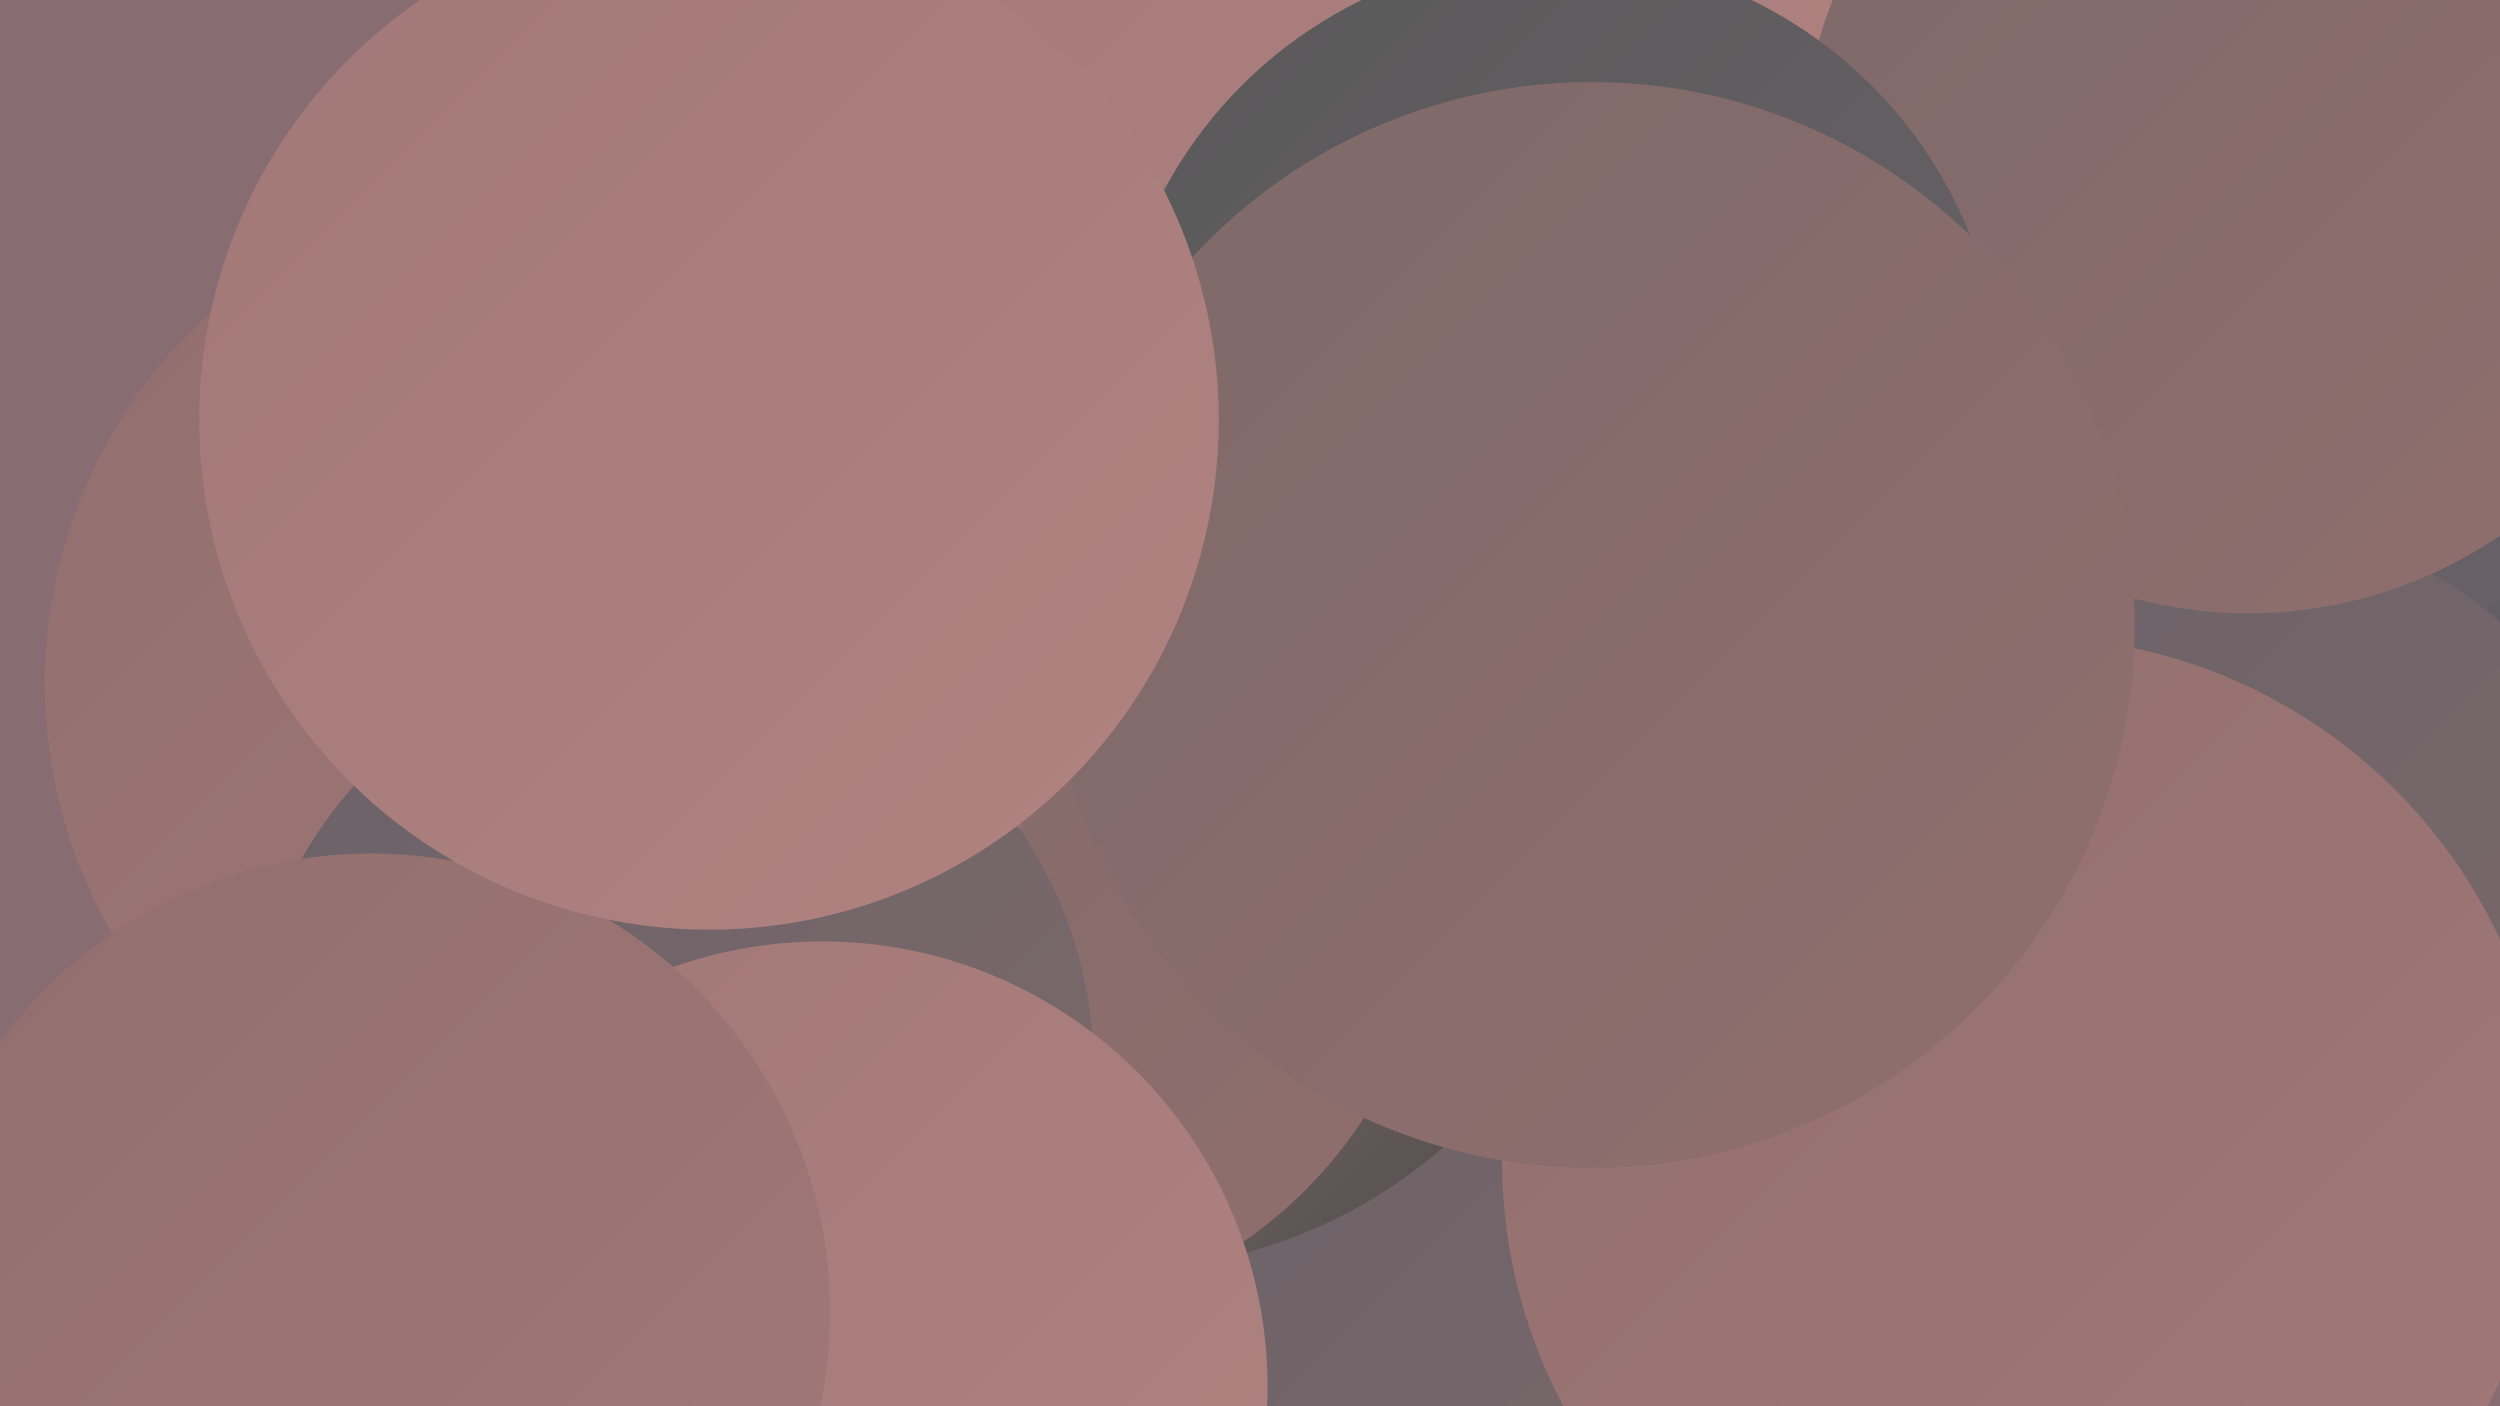 <?xml version="1.0" encoding="UTF-8"?><svg width="1280" height="720" xmlns="http://www.w3.org/2000/svg"><defs><linearGradient id="grad0" x1="0%" y1="0%" x2="100%" y2="100%"><stop offset="0%" style="stop-color:#4c4c4c;stop-opacity:1" /><stop offset="100%" style="stop-color:#595959;stop-opacity:1" /></linearGradient><linearGradient id="grad1" x1="0%" y1="0%" x2="100%" y2="100%"><stop offset="0%" style="stop-color:#595959;stop-opacity:1" /><stop offset="100%" style="stop-color:#6a6269;stop-opacity:1" /></linearGradient><linearGradient id="grad2" x1="0%" y1="0%" x2="100%" y2="100%"><stop offset="0%" style="stop-color:#6a6269;stop-opacity:1" /><stop offset="100%" style="stop-color:#7d6969;stop-opacity:1" /></linearGradient><linearGradient id="grad3" x1="0%" y1="0%" x2="100%" y2="100%"><stop offset="0%" style="stop-color:#7d6969;stop-opacity:1" /><stop offset="100%" style="stop-color:#916f6e;stop-opacity:1" /></linearGradient><linearGradient id="grad4" x1="0%" y1="0%" x2="100%" y2="100%"><stop offset="0%" style="stop-color:#916f6e;stop-opacity:1" /><stop offset="100%" style="stop-color:#a17877;stop-opacity:1" /></linearGradient><linearGradient id="grad5" x1="0%" y1="0%" x2="100%" y2="100%"><stop offset="0%" style="stop-color:#a17877;stop-opacity:1" /><stop offset="100%" style="stop-color:#b18381;stop-opacity:1" /></linearGradient><linearGradient id="grad6" x1="0%" y1="0%" x2="100%" y2="100%"><stop offset="0%" style="stop-color:#b18381;stop-opacity:1" /><stop offset="100%" style="stop-color:#4c4c4c;stop-opacity:1" /></linearGradient></defs><rect width="1280" height="720" fill="#876c72" /><circle cx="1190" cy="302" r="271" fill="url(#grad1)" /><circle cx="1112" cy="108" r="260" fill="url(#grad1)" /><circle cx="797" cy="695" r="211" fill="url(#grad2)" /><circle cx="882" cy="5" r="217" fill="url(#grad0)" /><circle cx="572" cy="396" r="254" fill="url(#grad6)" /><circle cx="698" cy="45" r="287" fill="url(#grad5)" /><circle cx="710" cy="176" r="228" fill="url(#grad1)" /><circle cx="1136" cy="486" r="221" fill="url(#grad2)" /><circle cx="669" cy="21" r="273" fill="url(#grad5)" /><circle cx="505" cy="446" r="231" fill="url(#grad3)" /><circle cx="278" cy="350" r="255" fill="url(#grad4)" /><circle cx="343" cy="547" r="217" fill="url(#grad2)" /><circle cx="1037" cy="594" r="268" fill="url(#grad4)" /><circle cx="702" cy="240" r="180" fill="url(#grad6)" /><circle cx="421" cy="710" r="228" fill="url(#grad5)" /><circle cx="1151" cy="85" r="229" fill="url(#grad3)" /><circle cx="797" cy="205" r="228" fill="url(#grad1)" /><circle cx="190" cy="672" r="235" fill="url(#grad4)" /><circle cx="815" cy="320" r="278" fill="url(#grad3)" /><circle cx="363" cy="215" r="261" fill="url(#grad5)" /></svg>